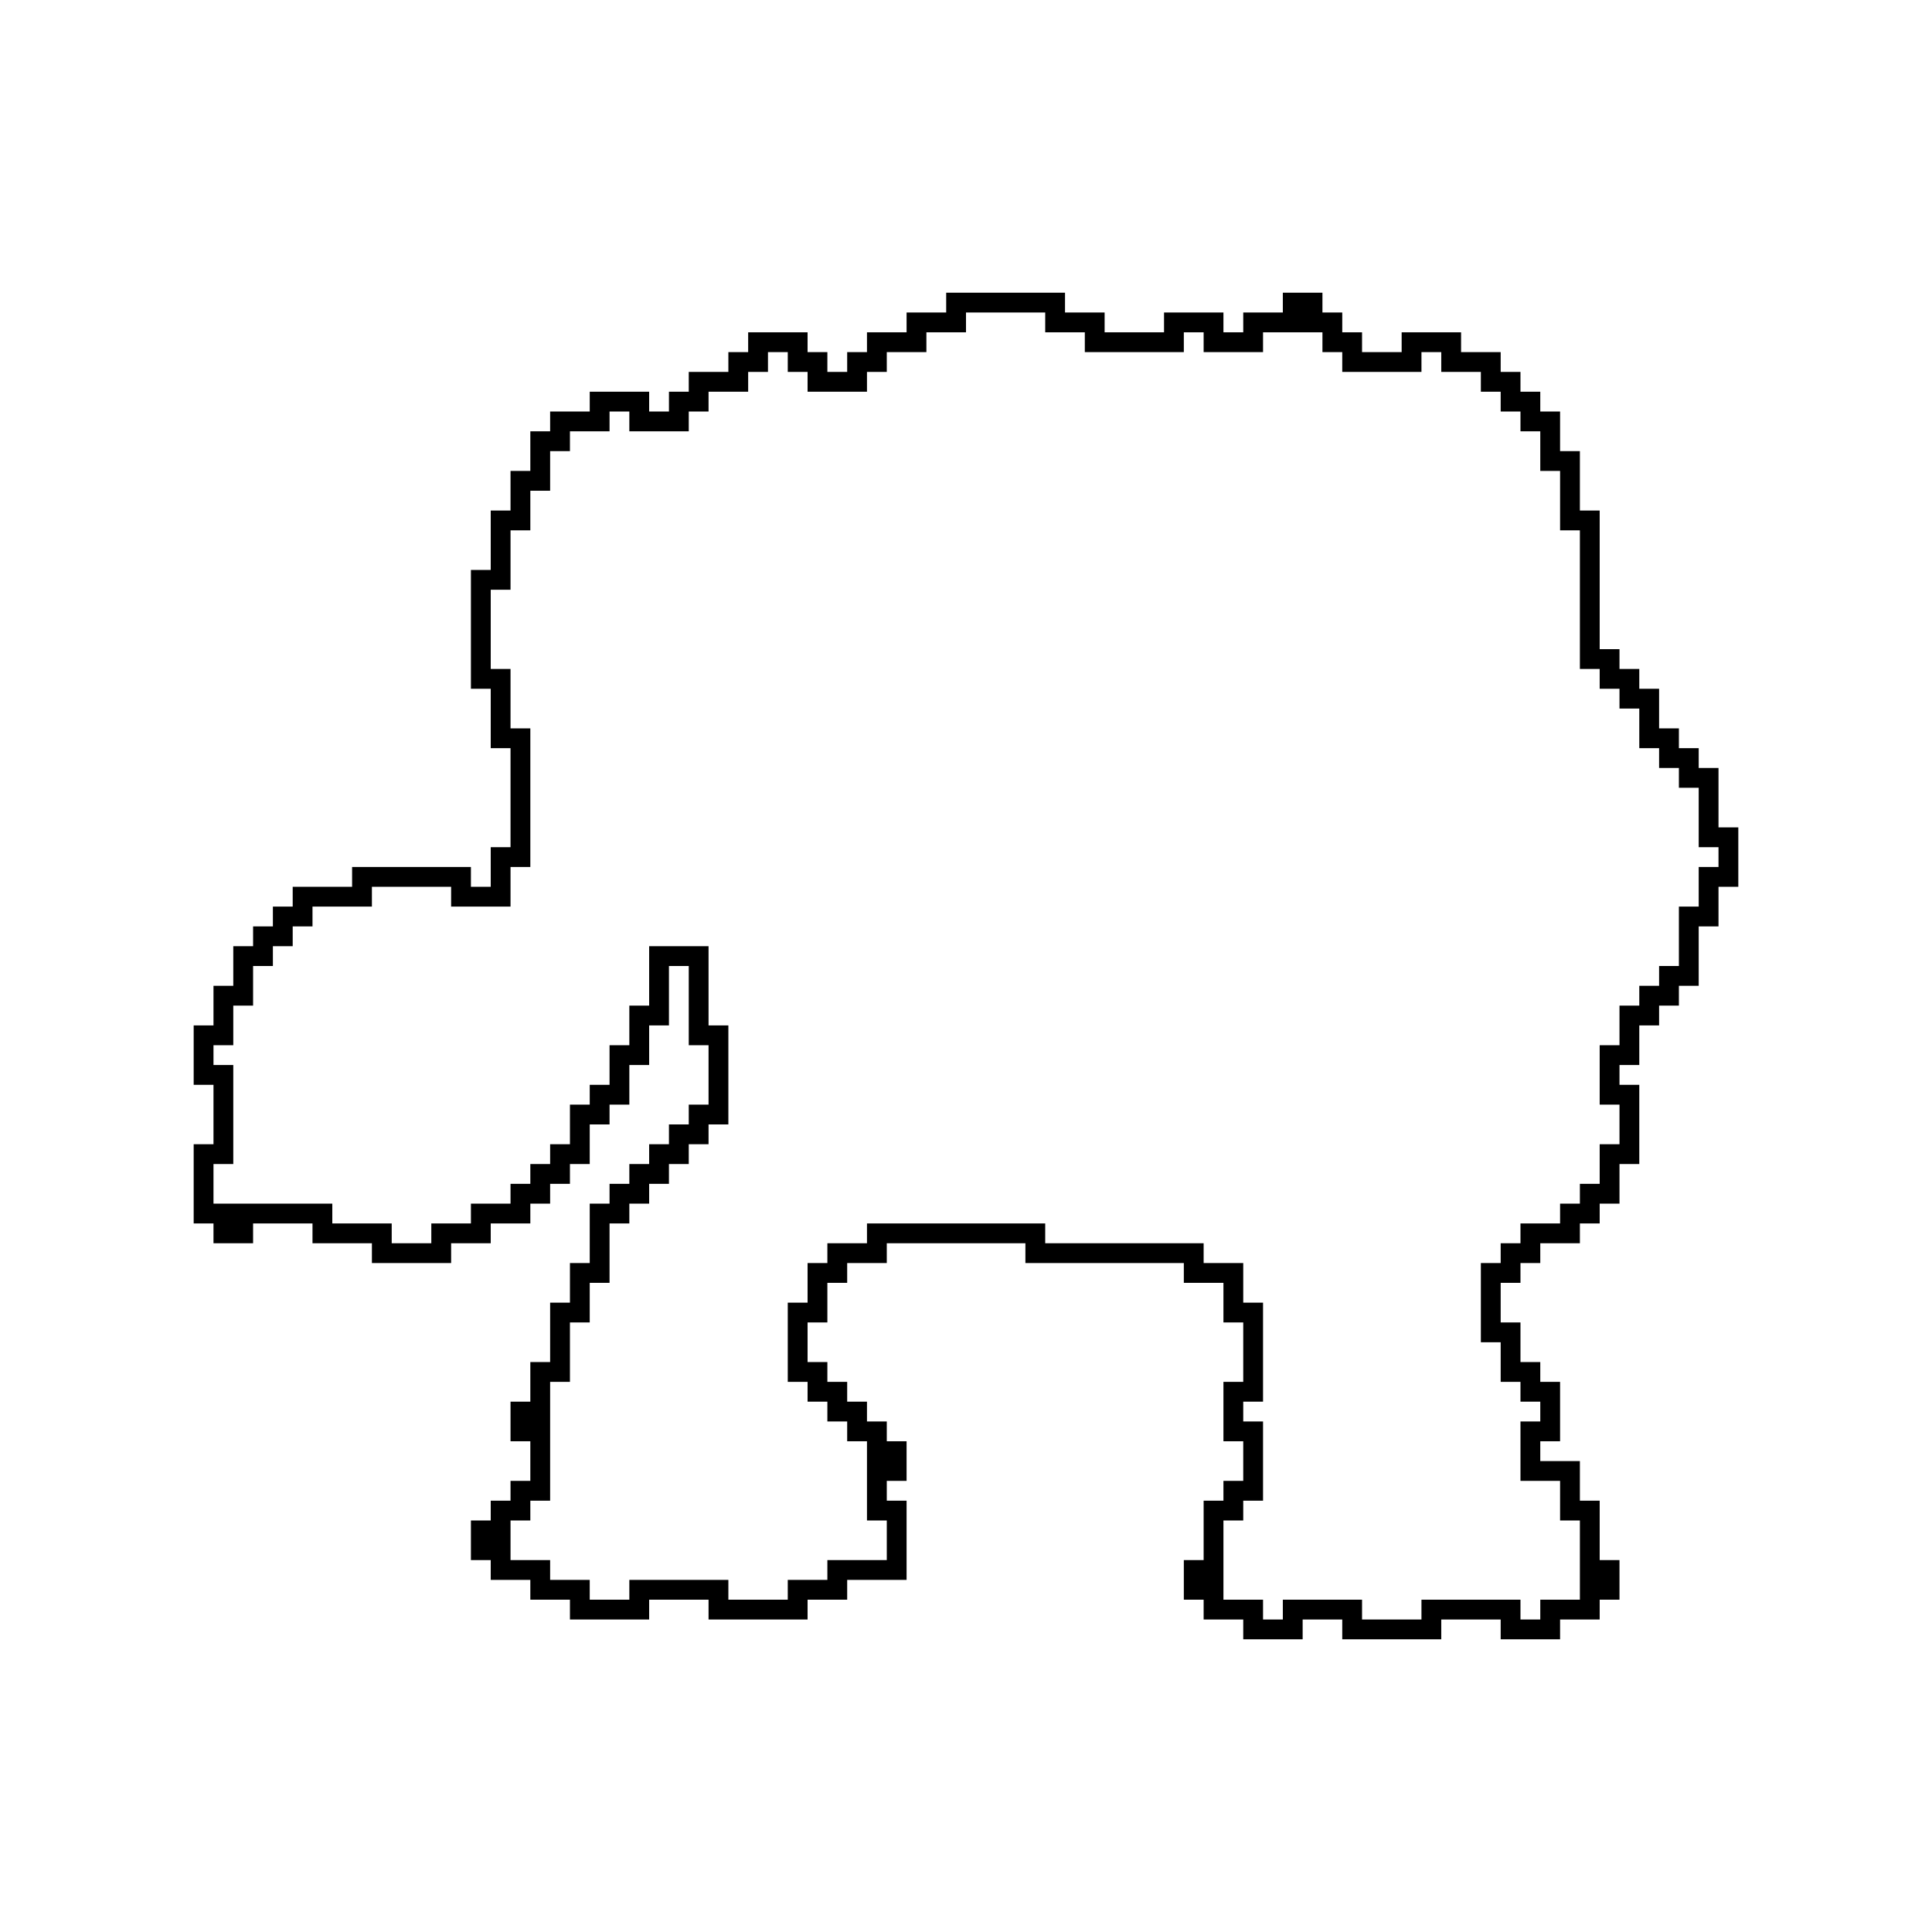 <?xml version="1.0" encoding="UTF-8"?>
<!-- Uploaded to: SVG Repo, www.svgrepo.com, Generator: SVG Repo Mixer Tools -->
<svg fill="#000000" width="800px" height="800px" version="1.1" viewBox="144 144 512 512" xmlns="http://www.w3.org/2000/svg">
 <path d="m394.75 221.57v5.246h-10.496v5.25h-10.496v5.246h-5.246v5.25h-5.25v-5.25h-5.246v-5.246h-15.746v5.246h-5.246v5.25h-10.496v5.246h-5.25v5.25h-5.246v-5.25h-15.746v5.25h-10.496v5.246h-5.246v10.496h-5.25v10.496h-5.246v15.746h-5.25v31.488h5.25v15.742h5.246v26.242h-5.246v10.496h-5.25v-5.25h-31.488v5.25h-15.742v5.246h-5.25v5.25h-5.246v5.246h-5.25v10.496h-5.246v10.496h-5.25v15.746h5.25v15.742h-5.25v20.992h5.25v5.25h10.496v-5.25h15.742v5.25h15.746v5.246h20.992v-5.246h10.496v-5.25h10.496v-5.246h5.246v-5.25h5.25v-5.246h5.246v-10.496h5.25v-5.25h5.246v-10.496h5.25v-10.496h5.246v-15.742h5.25v20.992h5.246v15.742h-5.246v5.25h-5.25v5.246h-5.246v5.25h-5.25v5.246h-5.246v5.25h-5.25v15.742h-5.246v10.496h-5.25v15.742h-5.246v10.496h-5.25v10.496h5.25v10.496h-5.25v5.25h-5.246v5.246h-5.25v10.496h5.25v5.25h10.496v5.246h10.496v5.25h20.992v-5.25h15.742v5.25h26.242v-5.25h10.496v-5.246h15.742v-20.992h-5.246v-5.25h5.246v-10.496h-5.246v-5.246h-5.25v-5.25h-5.246v-5.246h-5.25v-5.25h-5.246v-10.496h5.246v-10.496h5.25v-5.246h10.496v-5.246h36.734v5.246h41.984v5.246h10.496v10.496h5.25v15.746h-5.25v15.742h5.25v10.496h-5.25v5.25h-5.246v15.742h-5.25v10.496h5.25v5.25h10.496v5.246h15.742v-5.246h10.496v5.246h26.238v-5.246h15.746v5.246h15.742v-5.246h10.496v-5.25h5.25v-10.496h-5.25v-15.742h-5.246v-10.496h-10.496v-5.25h5.246v-15.742h-5.246v-5.25h-5.25v-10.496h-5.246v-10.496h5.246v-5.246h5.25v-5.246h10.496v-5.25h5.246v-5.246h5.25v-10.496h5.246v-20.992h-5.246v-5.25h5.246v-10.496h5.25v-5.246h5.246v-5.25h5.25v-15.742h5.246v-10.496h5.25v-15.746h-5.25v-15.742h-5.246v-5.25h-5.25v-5.246h-5.246v-10.496h-5.25v-5.25h-5.246v-5.246h-5.25v-36.738h-5.246v-15.742h-5.25v-10.496h-5.246v-5.25h-5.25v-5.246h-5.246v-5.25h-10.496v-5.246h-15.746v5.246h-10.496v-5.246h-5.246v-5.25h-5.25v-5.246h-10.496v5.246h-10.492v5.25h-5.25v-5.25h-15.742v5.25h-15.746v-5.25h-10.496v-5.246zm5.25 5.246h20.992v5.25h10.496v5.246h26.238v-5.246h5.25v5.246h15.742v-5.246h15.742v5.246h5.25v5.25h20.992v-5.25h5.246v5.25h10.496v5.246h5.25v5.25h5.246v5.246h5.25v10.496h5.246v15.746h5.25v36.734h5.246v5.25h5.25v5.246h5.246v10.496h5.25v5.25h5.246v5.246h5.25v15.746h5.246v5.246h-5.246v10.496h-5.25v15.746h-5.246v5.246h-5.25v5.25h-5.246v10.496h-5.25v15.742h5.25v10.496h-5.25v10.496h-5.246v5.25h-5.25v5.246h-10.496v5.25h-5.246v5.246h-5.25v20.992h5.25v10.496h5.246v5.246h5.25v5.25h-5.25v15.742h10.496v10.496h5.25v20.992h-10.496v5.25h-5.25v-5.25h-26.238v5.25h-15.746v-5.25h-20.992v5.25h-5.246v-5.25h-10.496v-20.992h5.25v-5.246h5.246v-20.992h-5.246v-5.25h5.246v-26.238h-5.246v-10.496h-10.496v-5.246h-41.984v-5.25h-47.234v5.25h-10.496v5.246h-5.246v10.496h-5.25v20.992h5.25v5.246h5.246v5.25h5.25v5.246h5.246v20.992h5.25v10.496h-15.746v5.25h-10.496v5.246h-15.742v-5.246h-26.242v5.246h-10.496v-5.246h-10.496v-5.25h-10.496v-10.496h5.25v-5.246h5.246v-31.488h5.25v-15.746h5.246v-10.496h5.25v-15.742h5.246v-5.246h5.25v-5.25h5.246v-5.246h5.25v-5.25h5.246v-5.246h5.25v-26.242h-5.25v-20.992h-15.742v15.746h-5.25v10.496h-5.246v10.496h-5.25v5.246h-5.246v10.496h-5.25v5.25h-5.246v5.246h-5.25v5.25h-10.496v5.246h-10.496v5.25h-10.496v-5.25h-15.742v-5.246h-31.488v-10.496h5.246v-26.242h-5.246v-5.246h5.246v-10.496h5.25v-10.496h5.246v-5.25h5.25v-5.246h5.246v-5.25h15.746v-5.246h20.992v5.246h15.742v-10.496h5.25v-36.734h-5.25v-15.746h-5.246v-20.992h5.246v-15.742h5.25v-10.496h5.246v-10.496h5.25v-5.25h10.496v-5.246h5.246v5.246h15.746v-5.246h5.246v-5.25h10.496v-5.246h5.25v-5.25h5.246v5.25h5.25v5.246h15.742v-5.246h5.25v-5.25h10.496v-5.246h10.496z"/>
</svg>